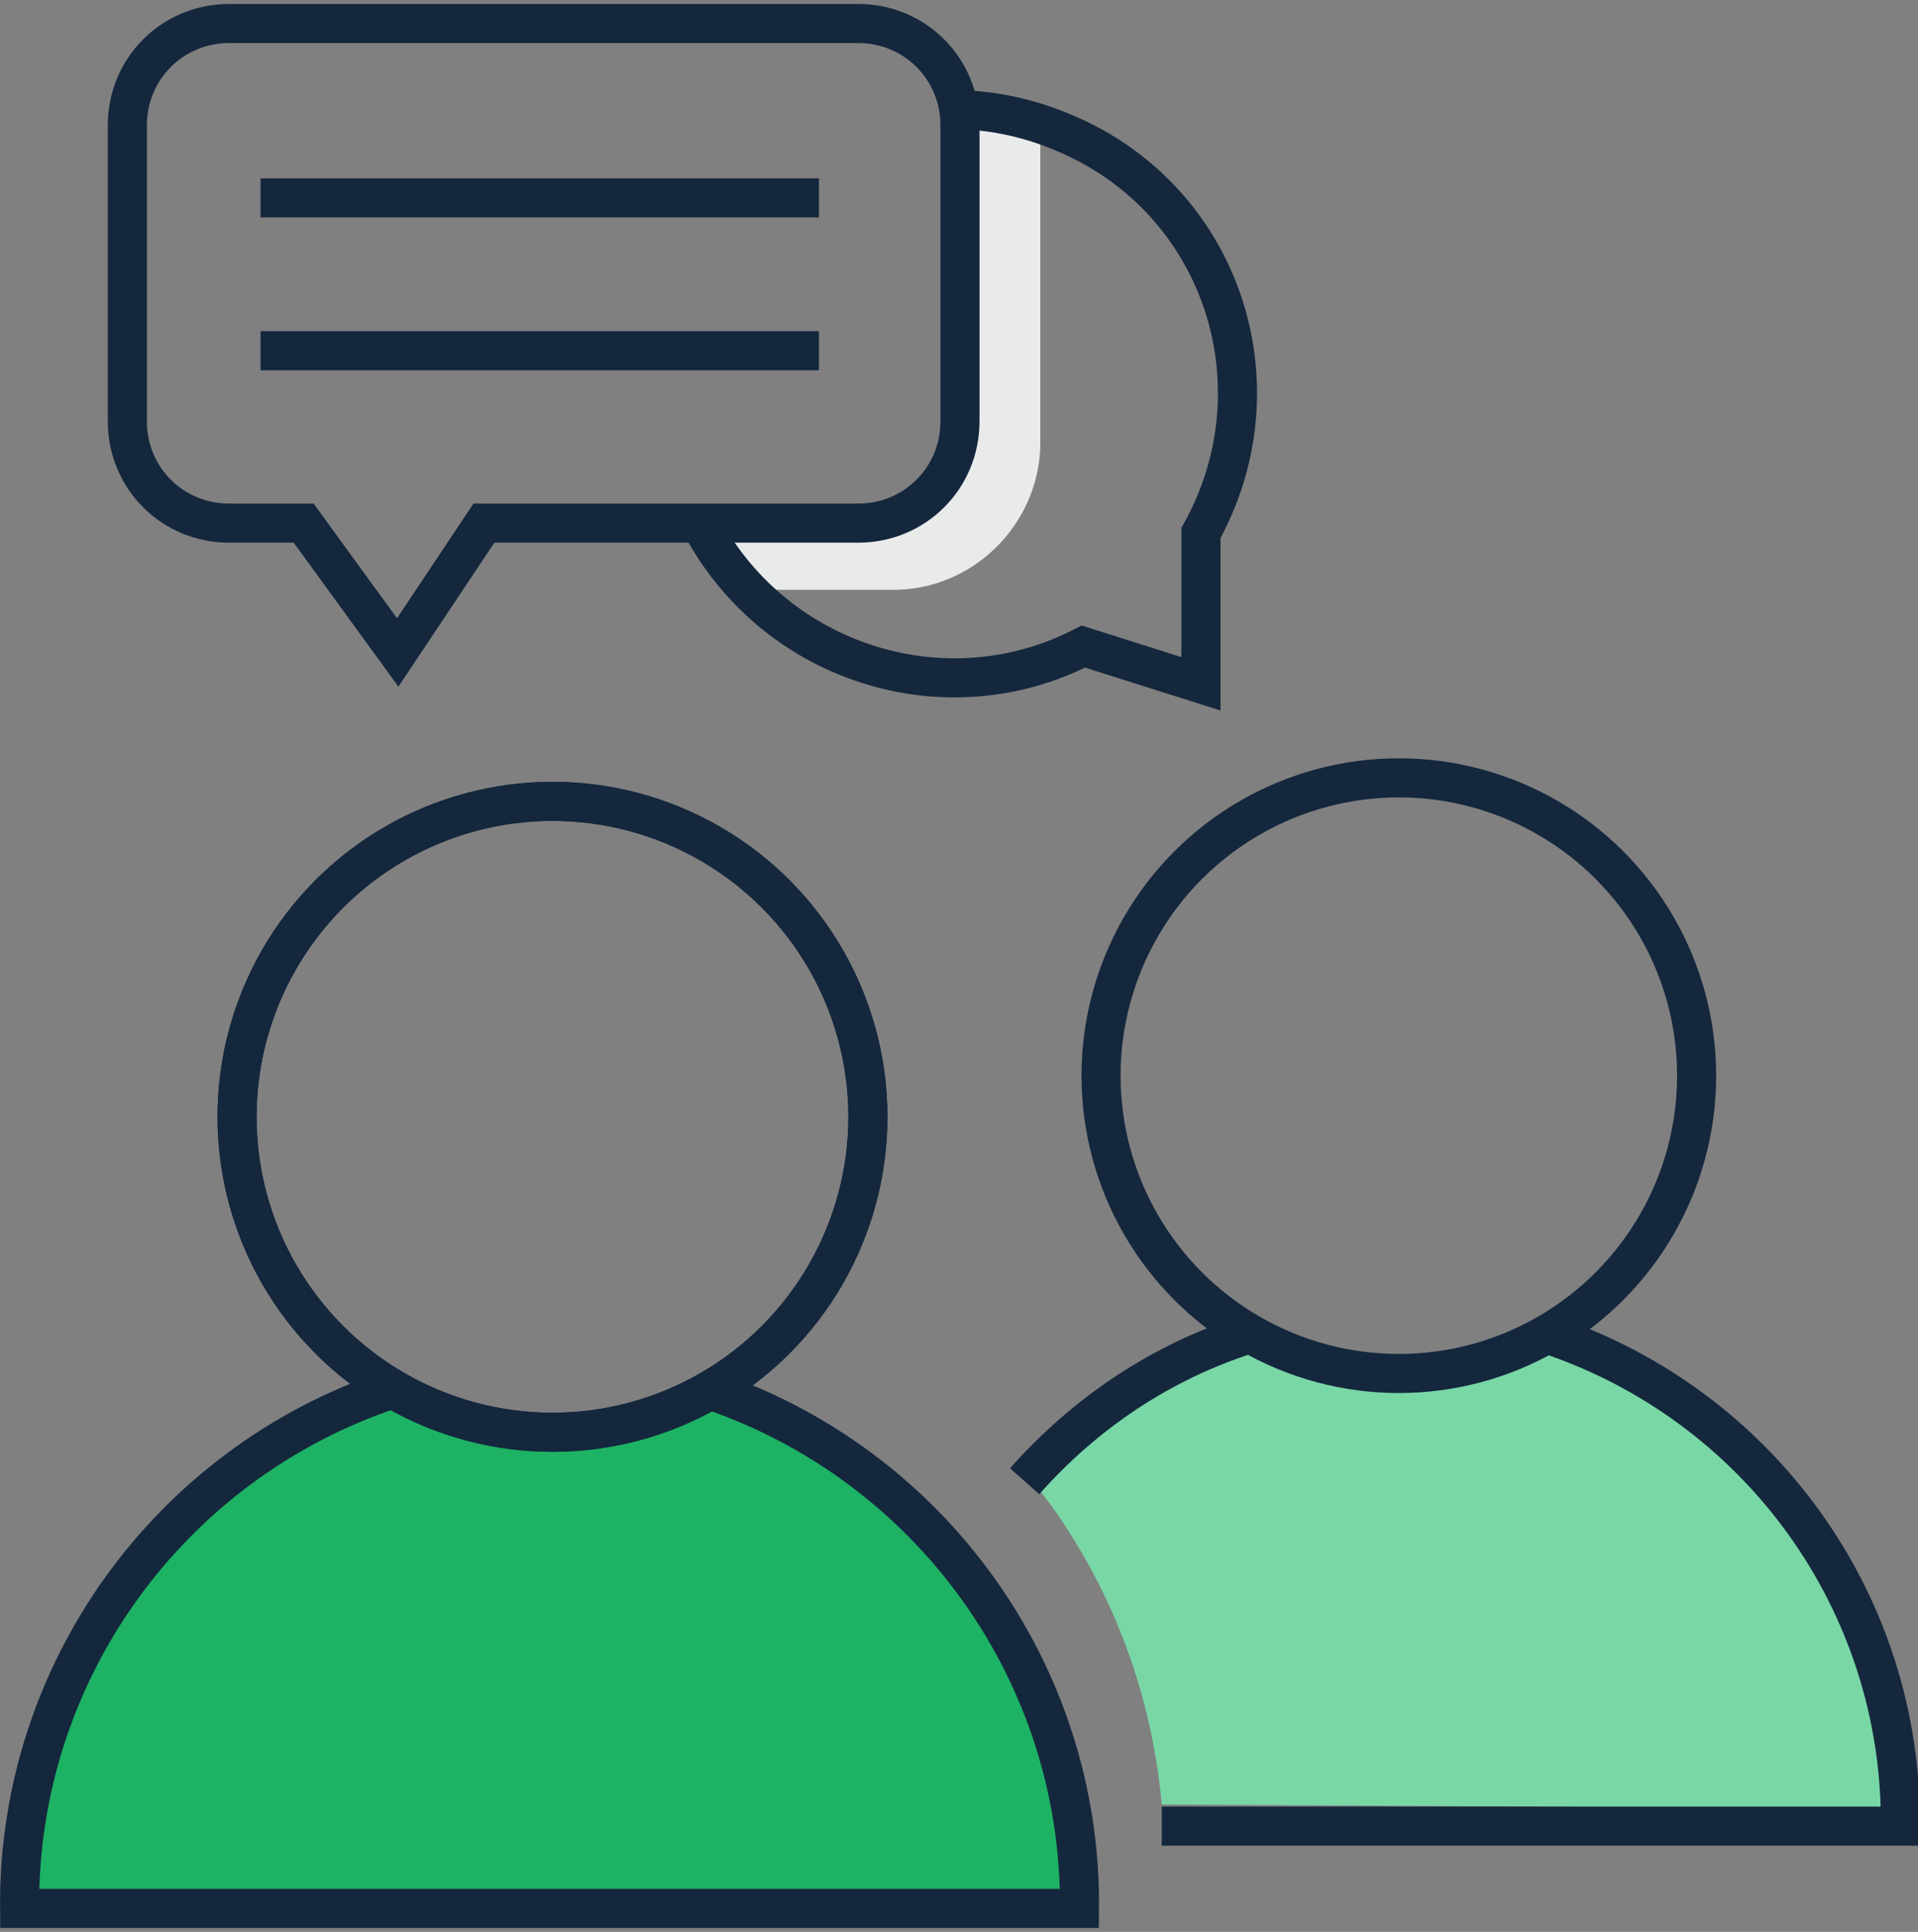 <?xml version="1.0" encoding="UTF-8"?> <svg xmlns="http://www.w3.org/2000/svg" xmlns:xlink="http://www.w3.org/1999/xlink" version="1.1" id="Layer_1" x="0px" y="0px" viewBox="0 0 97.9 98.6" style="enable-background:new 0 0 97.9 98.6;" xml:space="preserve"><rect x="0" y="0" width="97.9" height="98.6" fill="#808080" stroke="none"/> <style type="text/css"> .st0{fill:#E8EBEA;} .st1{fill:#79D7A6;} .st2{fill:#1EB264;} .st3{fill:none;stroke:#14273D;stroke-width:1.995;stroke-miterlimit:9.975;} </style> <path class="st0" d="M37.9,30.1h7.9c4.1-0.1,7.4-3.6,7.3-7.7v-16c0,0-3.4-1.3-3.7,0.4C49,8.5,48.6,18,48.6,18L48,24.4 c0,0-3.3,2.7-5.2,2.4c-1.9-0.2-6-0.1-6-0.1L37.9,30.1z"></path> <path class="st1" d="M53.1,76.1c3-3.4,6.9-5.8,11.2-7.2l0.6,0.1c4.6,0.9,9.4,0.9,14-0.1l0,0C89,72.1,96,81.6,96,92.3l-36.2-0.2h-0.5 c-0.5-5.5-2.4-10.7-5.6-15.2L53.1,76.1"></path> <path class="st2" d="M36.1,71.9c11.4,3.8,19.1,14.5,19,26.5H1c-0.1-12,7.6-22.7,19-26.5l0.7,0.1C25.8,73.2,31,73.1,36.1,71.9 L36.1,71.9z"></path> <circle class="st3" cx="28.2" cy="57" r="16.1"></circle> <circle class="st3" cx="28.2" cy="57" r="16.1"></circle> <path class="st3" d="M36.1,70.9c11.4,3.8,19.1,14.5,19,26.5H1c-0.1-12,7.6-22.7,19-26.5"></path> <circle class="st3" cx="71.4" cy="54.9" r="15.2"></circle> <path class="st3" d="M59.3,93.2h37.7c0.1-11.4-7.2-21.5-18-25.1"></path> <path class="st3" d="M63.7,68.1c-4.4,1.4-8.3,4-11.4,7.5"></path> <path class="st3" d="M24.7,26.7h19.1c2.9,0,5.2-2.3,5.2-5.2c0,0,0,0,0,0V6.4c0-2.9-2.3-5.2-5.2-5.2H11.7c-2.9,0-5.2,2.3-5.2,5.2 v15.1c0,2.9,2.3,5.2,5.2,5.2l0,0h3.8l4.8,6.6L24.7,26.7z"></path> <path class="st3" d="M13.3,10.1h28.5"></path> <path class="st3" d="M13.3,17.9h28.5"></path> <path class="st3" d="M35.9,27c3.8,6.9,12.4,9.6,19.4,6l6,1.9v-7.7c3.9-7,1.5-15.8-5.5-19.7c-2.2-1.2-4.6-1.9-7.1-1.9"></path> </svg> 